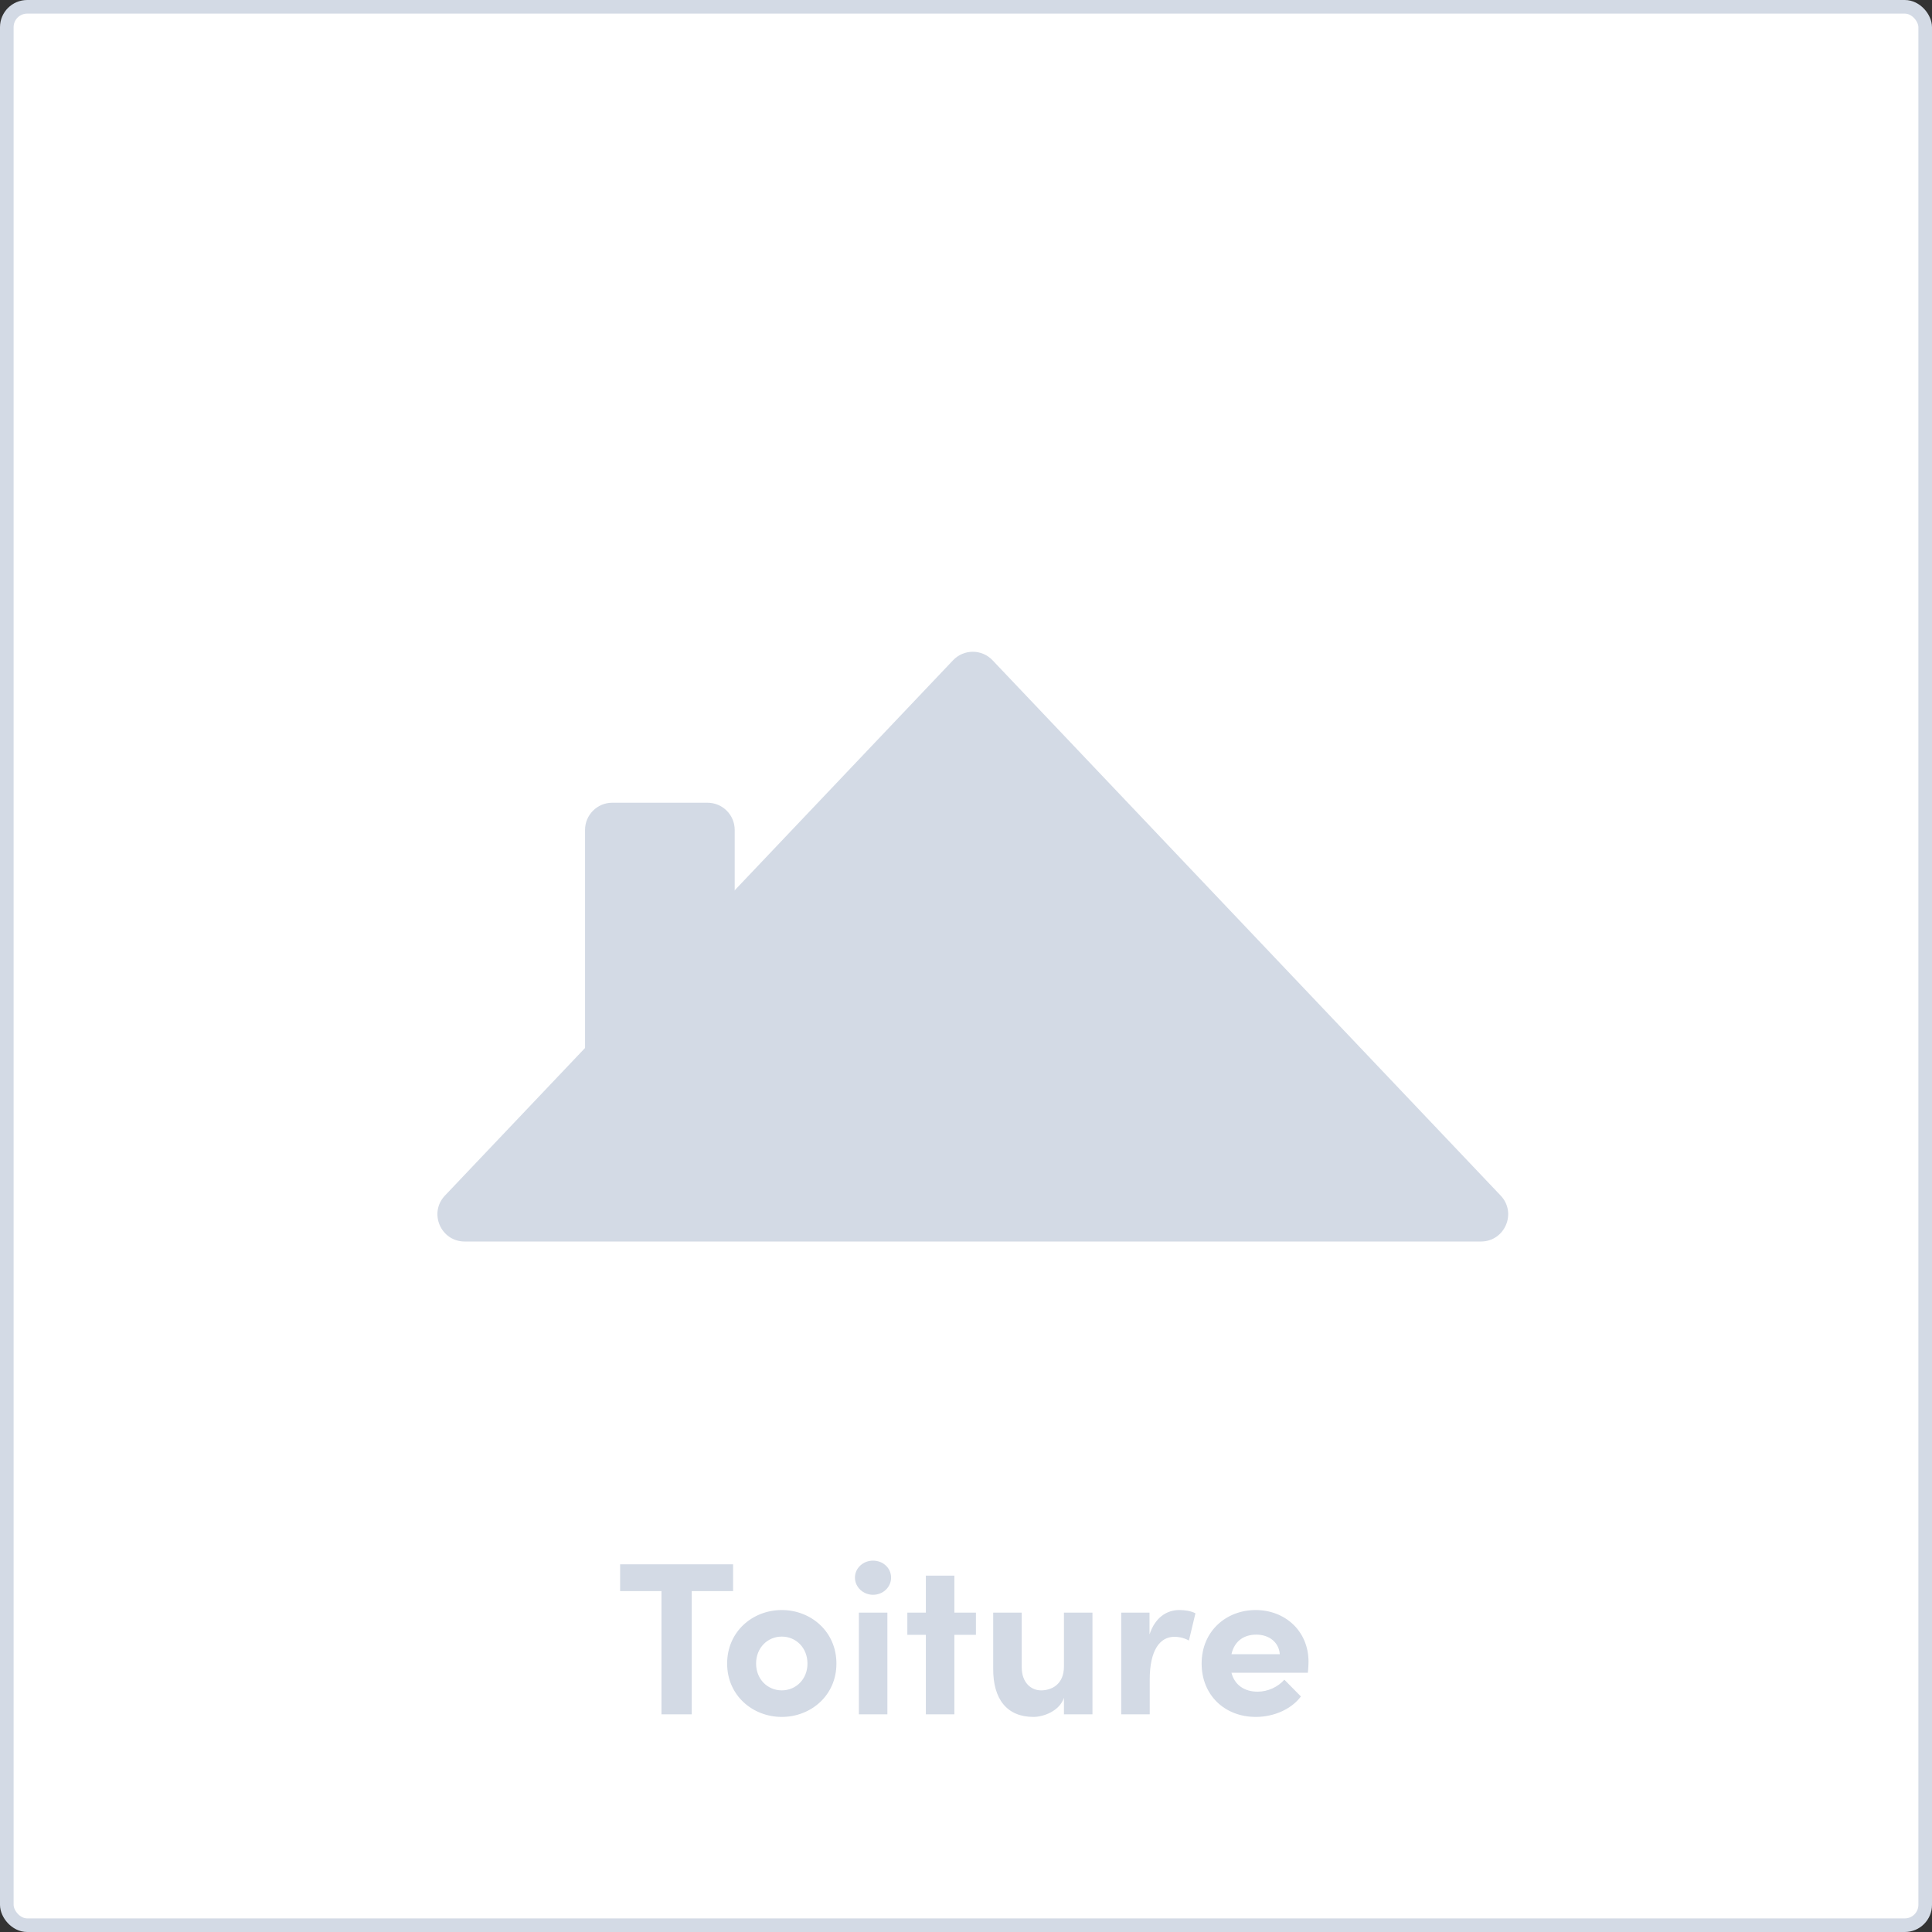<svg width="142" height="142" viewBox="0 0 142 142" fill="none" xmlns="http://www.w3.org/2000/svg">
<rect x="0" y="0" width="142" height="142" fill="#333333" stroke="none"/>
<rect x="0.5" y="0.5" width="141" height="141" rx="1.5" fill="white" stroke="#D3DAE5"/>
<path d="M45.578 114.976V116.944H48.618V126H50.842V116.944H53.882V114.976H45.578ZM57.46 126.192C59.588 126.192 61.476 124.624 61.476 122.272C61.476 119.904 59.588 118.336 57.46 118.336C55.332 118.336 53.444 119.904 53.444 122.272C53.444 124.624 55.332 126.192 57.46 126.192ZM57.46 124.24C56.42 124.24 55.572 123.424 55.572 122.272C55.572 121.104 56.42 120.288 57.46 120.288C58.5 120.288 59.348 121.104 59.348 122.272C59.348 123.424 58.5 124.24 57.46 124.24ZM64.166 117.216C64.902 117.216 65.494 116.656 65.494 115.952C65.494 115.248 64.902 114.704 64.166 114.704C63.446 114.704 62.838 115.248 62.838 115.952C62.838 116.656 63.446 117.216 64.166 117.216ZM65.222 126V118.528H63.126V126H65.222ZM70.145 118.528V115.808H68.049V118.528H66.689V120.16H68.049V126H70.145V120.16H71.729V118.528H70.145ZM78.199 122.48C78.199 123.824 77.271 124.24 76.519 124.24C75.799 124.24 75.095 123.696 75.095 122.528V118.528H72.999V122.64C72.983 124.88 74.007 126.192 75.959 126.192C76.695 126.192 77.879 125.76 78.199 124.784V126H80.295V118.528H78.199V122.48ZM86.68 118.336C85.752 118.336 84.904 118.88 84.488 120.128V118.528H82.408V126H84.504V123.44C84.504 121.312 85.24 120.304 86.312 120.304C86.568 120.304 86.936 120.336 87.384 120.576L87.864 118.576C87.528 118.4 87.08 118.336 86.68 118.336ZM96.175 122.144C96.175 119.856 94.431 118.336 92.287 118.336C90.159 118.336 88.319 119.856 88.319 122.272C88.319 124.576 89.999 126.192 92.303 126.192C93.615 126.192 94.911 125.632 95.615 124.688L94.399 123.456C93.935 123.984 93.199 124.336 92.431 124.336C91.439 124.336 90.735 123.824 90.511 122.944H96.127C96.159 122.608 96.175 122.352 96.175 122.144ZM90.511 121.584C90.735 120.576 91.471 120.144 92.335 120.144C93.279 120.144 93.999 120.704 94.063 121.584H90.511Z" fill="#D3DAE5"/>
<path d="M43 61C43 59.895 43.895 59 45 59H52C53.105 59 54 59.895 54 61V79H43V61Z" fill="#D3DAE5"/>
<path d="M70.049 48.528C70.838 47.697 72.162 47.697 72.951 48.528L110.297 87.873C111.506 89.147 110.603 91.25 108.846 91.25H34.154C32.397 91.25 31.494 89.147 32.703 87.873L70.049 48.528Z" fill="#D3DAE5"/>
</svg>
